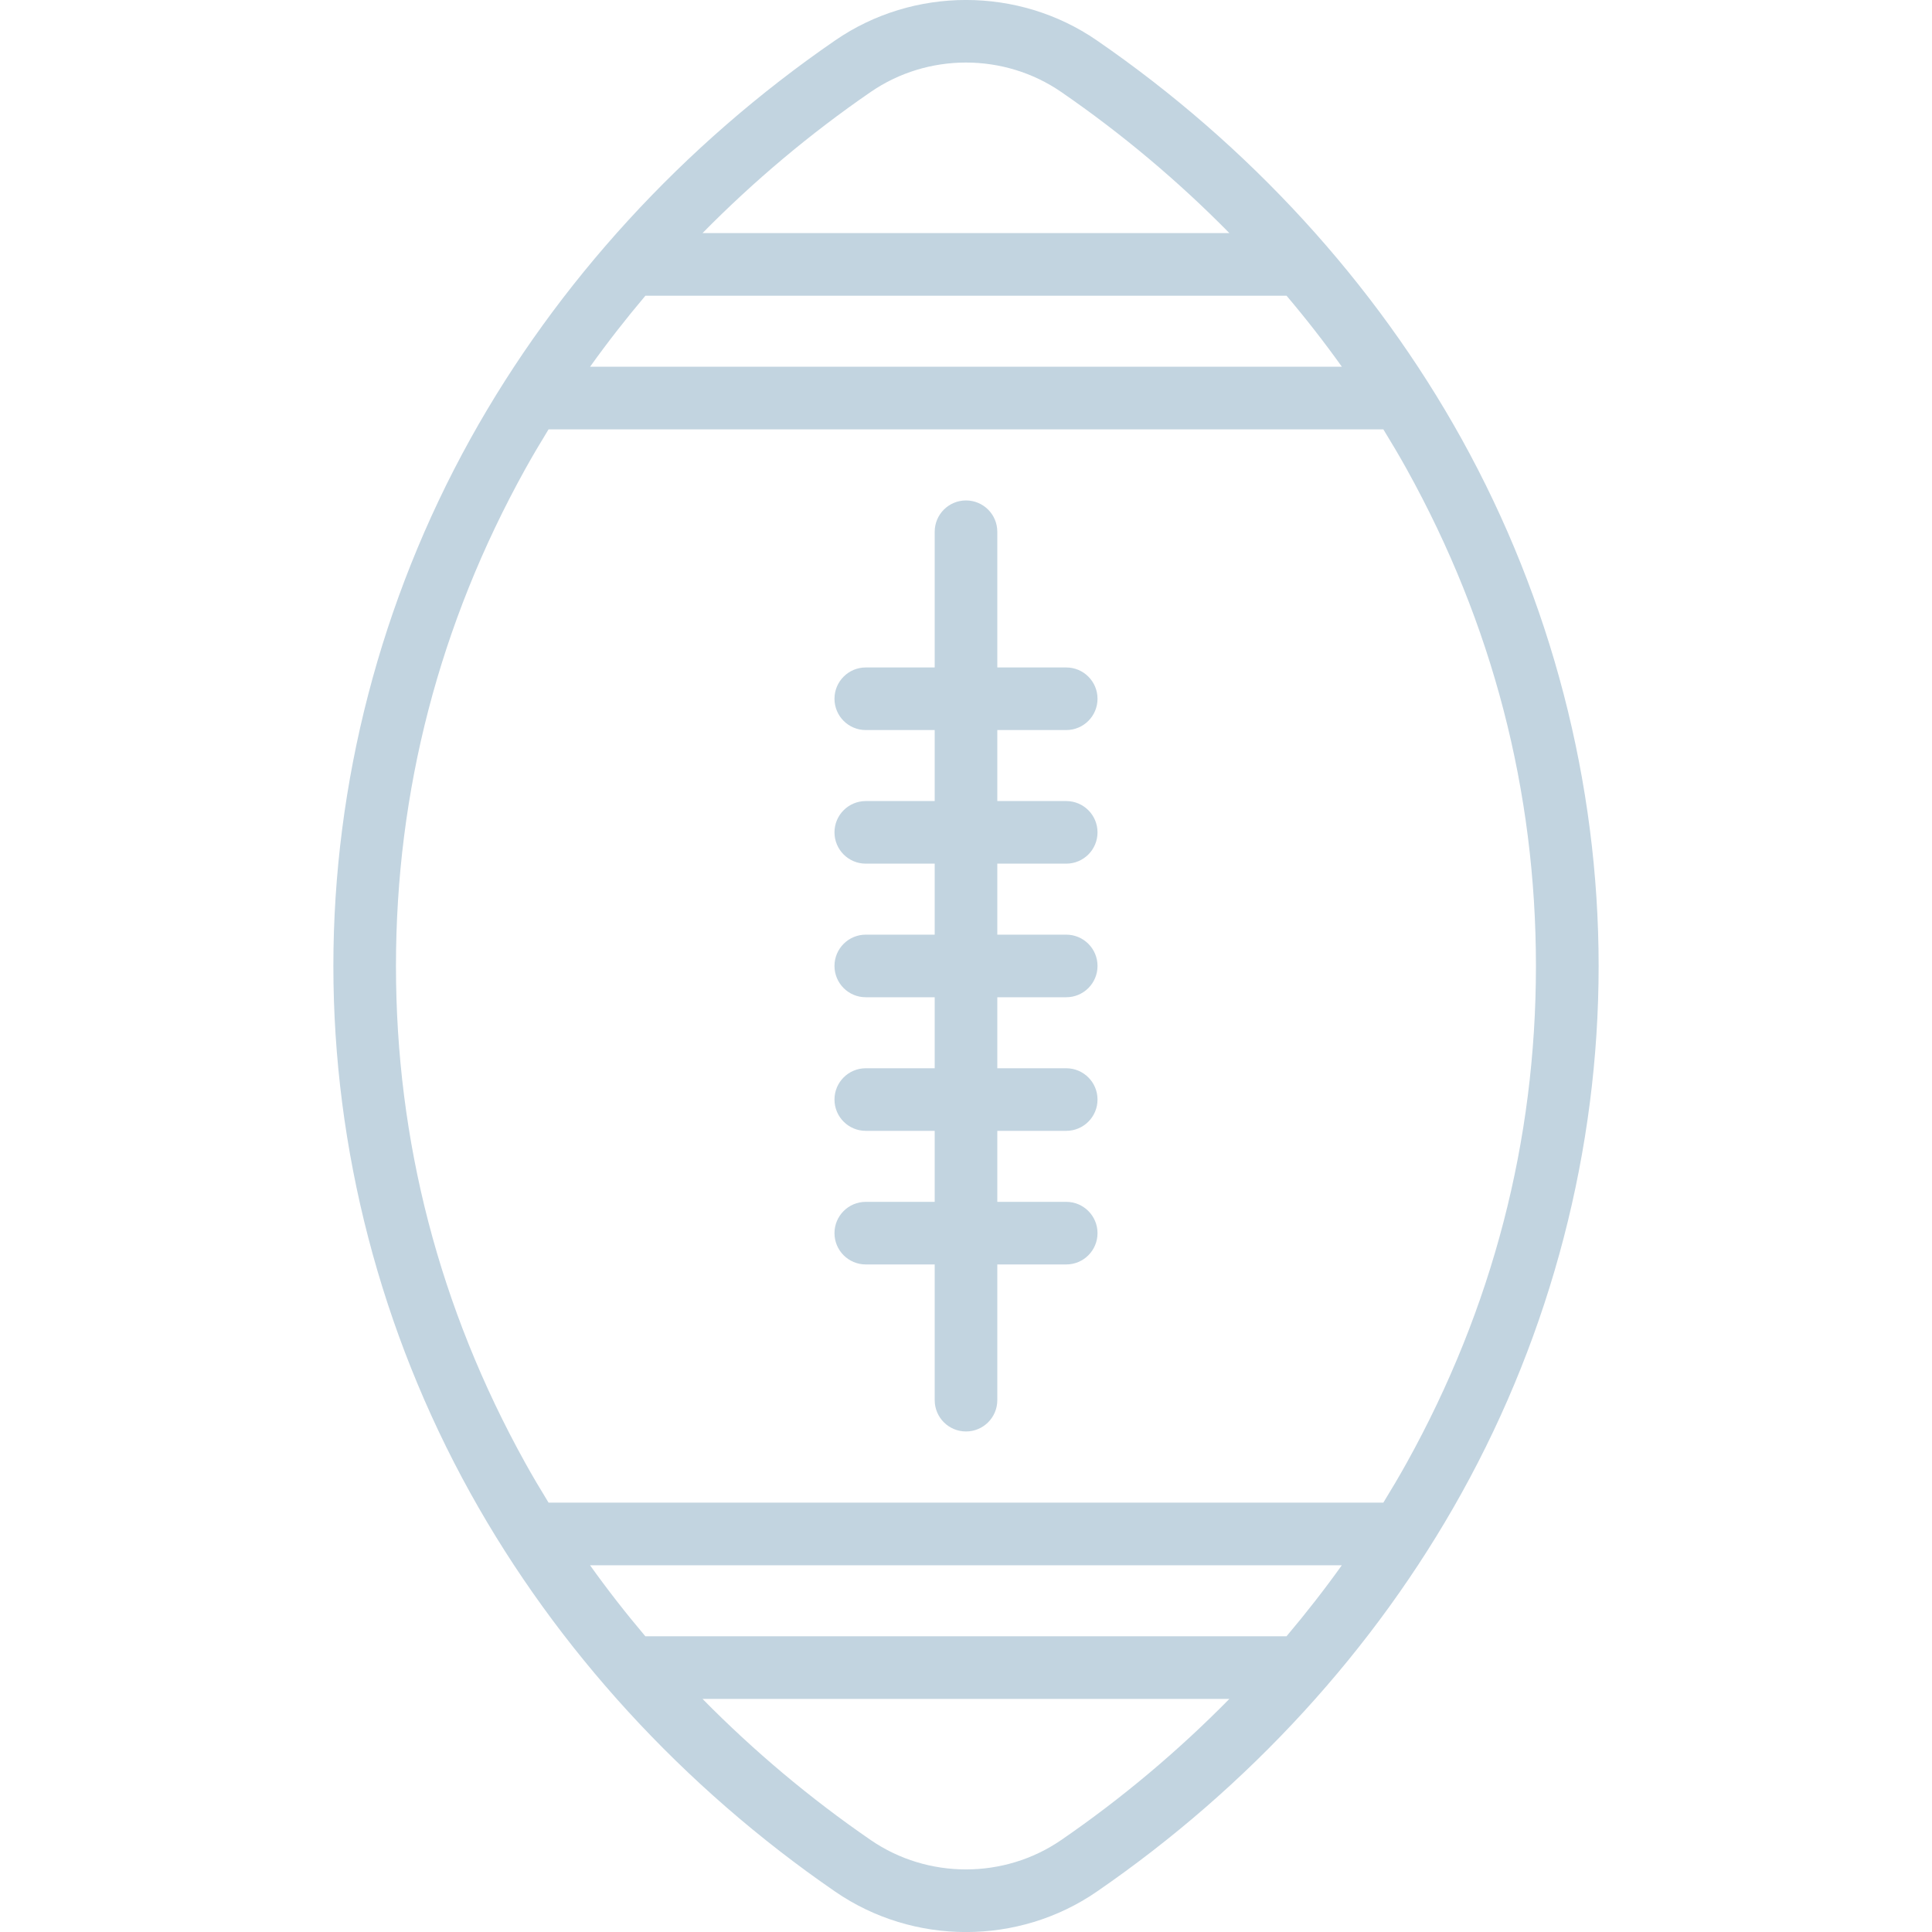 <svg fill="none" height="40" viewBox="0 0 40 40" width="40" xmlns="http://www.w3.org/2000/svg" xmlns:xlink="http://www.w3.org/1999/xlink"><clipPath id="a"><path d="m0 0h40v40h-40z"/></clipPath><g clip-path="url(#a)" fill="#c2d4e0"><path d="m30.261 9.087c-1.792-3.231-4.405-6.085-7.554-8.252-1.619-1.114-3.795-1.114-5.414 0-3.15 2.167-5.762 5.02-7.554 8.252-1.856 3.346-2.837 7.12-2.837 10.913s.981 7.566 2.837 10.913c1.792 3.232 4.405 6.085 7.554 8.252.81.557 1.758.836 2.707.836.949-0 1.898-.279 2.707-.836 3.15-2.167 5.762-5.02 7.554-8.252 1.856-3.346 2.837-7.12 2.837-10.913s-.981-7.566-2.837-10.913zm-16.899-2.964h13.275c.403.476.785.966 1.145 1.47h-15.565c.36-.504.743-.994 1.145-1.47zm4.665-4.219c.59-.406 1.281-.609 1.972-.609.691 0 1.382.203 1.972.609 1.259.866 2.425 1.848 3.482 2.922h-10.908c1.057-1.074 2.224-2.057 3.482-2.922zm8.609 31.973h-13.275c-.403-.476-.785-.966-1.145-1.47h15.565c-.36.504-.743.994-1.145 1.47zm-4.665 4.219c-1.18.811-2.764.811-3.944 0-1.259-.866-2.425-1.848-3.482-2.922h10.908c-1.057 1.074-2.223 2.057-3.482 2.922zm7.155-7.812c-.155.279-.318.554-.485.826h-17.284c-.167-.273-.331-.547-.485-.826-1.775-3.2-2.674-6.659-2.674-10.284s.9-7.084 2.674-10.284c.155-.279.318-.554.485-.826h17.284c.167.273.331.547.485.826 1.775 3.2 2.674 6.659 2.674 10.284s-.9 7.084-2.674 10.284z"/><path d="m22.075 15.115c.358 0 .648-.29.648-.648s-.29-.648-.648-.648h-1.427v-2.81c0-.358-.29-.648-.648-.648s-.648.29-.648.648v2.81h-1.427c-.358 0-.648.29-.648.648s.29.648.648.648h1.427v1.47h-1.427c-.358 0-.648.29-.648.648s.29.648.648.648h1.427v1.47h-1.427c-.358 0-.648.29-.648.648 0 .358.29.648.648.648h1.427v1.47h-1.427c-.358 0-.648.29-.648.648 0 .358.29.648.648.648h1.427v1.47h-1.427c-.358 0-.648.29-.648.648 0 .358.29.648.648.648h1.427v2.81c0 .358.29.648.648.648s.648-.29.648-.648v-2.81h1.427c.358 0 .648-.29.648-.648 0-.358-.29-.648-.648-.648h-1.427v-1.47h1.427c.358 0 .648-.29.648-.648 0-.358-.29-.648-.648-.648h-1.427v-1.47h1.427c.358 0 .648-.29.648-.648 0-.358-.29-.648-.648-.648h-1.427v-1.47h1.427c.358 0 .648-.29.648-.648s-.29-.648-.648-.648h-1.427v-1.47z"/></g></svg>